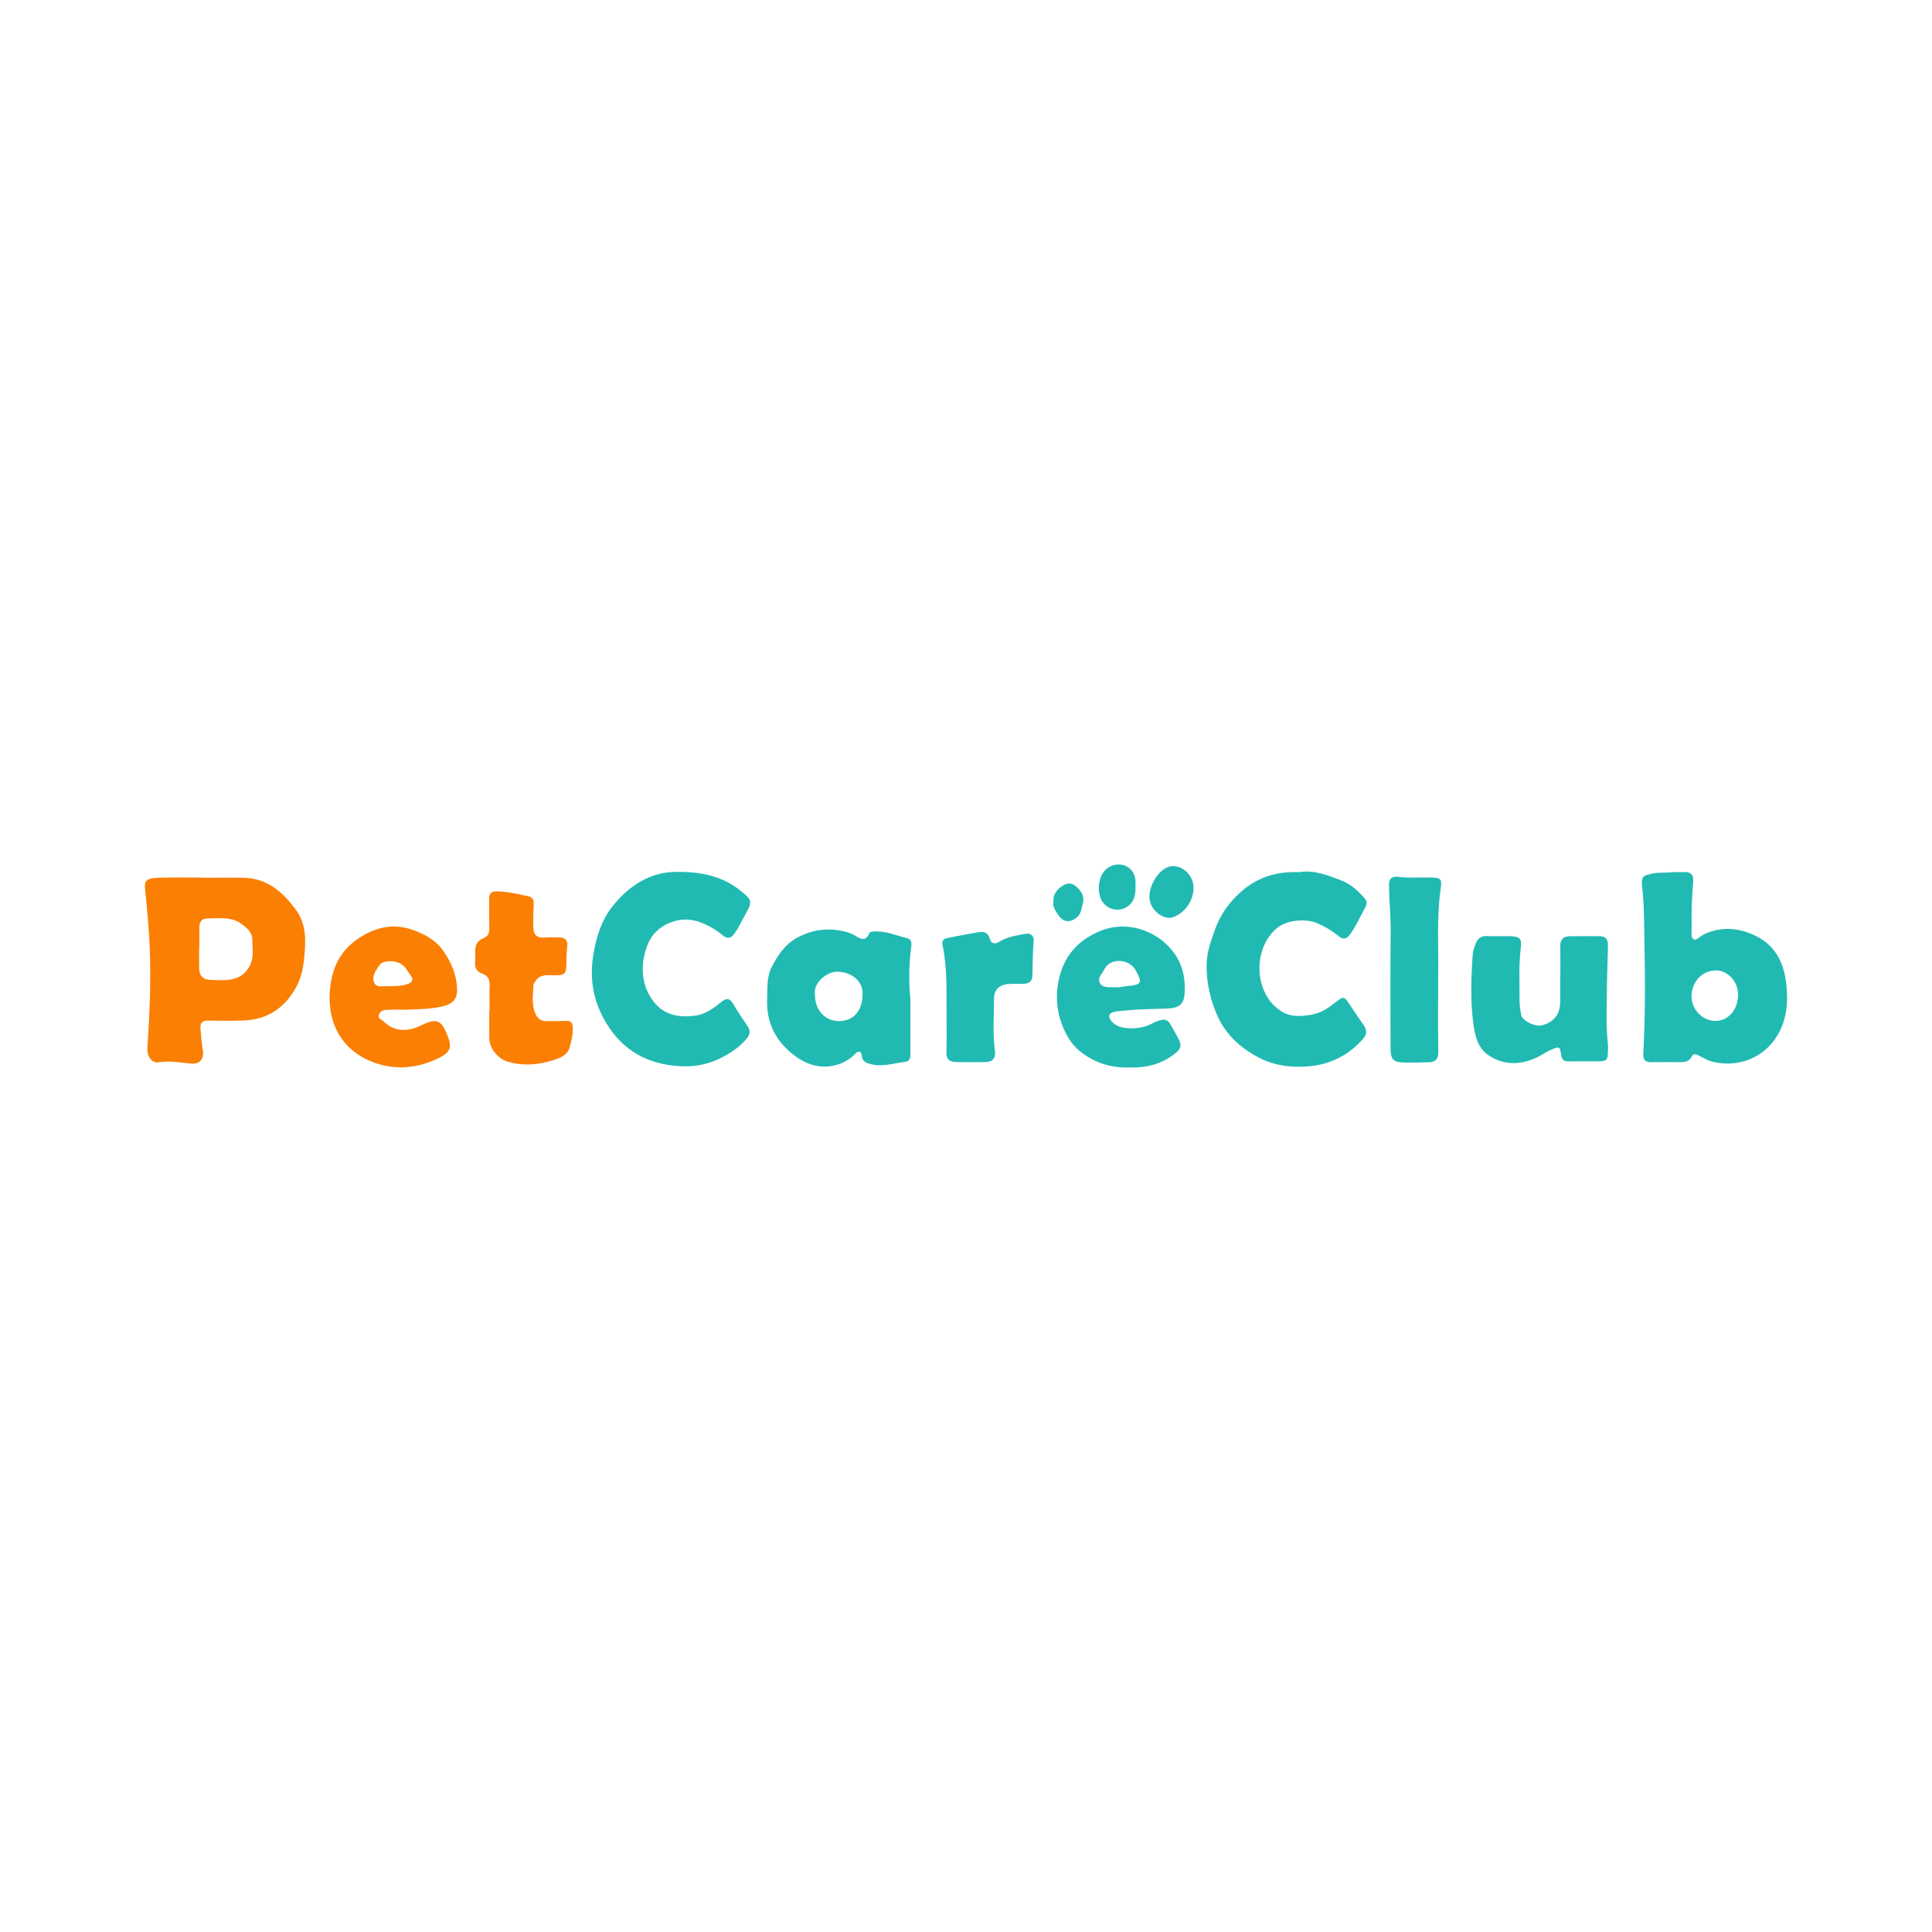 <?xml version="1.0" encoding="utf-8"?>
<!-- Generator: Adobe Illustrator 17.0.0, SVG Export Plug-In . SVG Version: 6.00 Build 0)  -->
<!DOCTYPE svg PUBLIC "-//W3C//DTD SVG 1.1//EN" "http://www.w3.org/Graphics/SVG/1.1/DTD/svg11.dtd">
<svg version="1.1" id="Layer_1" xmlns="http://www.w3.org/2000/svg" xmlns:xlink="http://www.w3.org/1999/xlink" x="0px" y="0px"
	 width="200px" height="200px" viewBox="0 0 200 200" enable-background="new 0 0 200 200" xml:space="preserve">

<g>
	<path fill="#FB7F03" d="M21.02,90.863c1.428,0,2.857-0.029,4.284,0.008c1.677,0.043,3.051,0.797,4.207,1.969
		c0.37,0.375,0.701,0.792,1.026,1.209c1.311,1.679,1.112,3.599,0.905,5.538c-0.156,1.46-0.694,2.726-1.626,3.851
		c-1.162,1.402-2.674,2.1-4.455,2.194c-1.277,0.067-2.561,0.036-3.841,0.018c-0.586-0.008-0.814,0.267-0.767,0.809
		c0.064,0.732,0.108,1.47,0.235,2.193c0.172,0.977-0.274,1.542-1.261,1.446c-1.095-0.106-2.17-0.309-3.291-0.135
		c-0.741,0.115-1.236-0.604-1.176-1.522c0.224-3.412,0.37-6.829,0.245-10.245c-0.066-1.809-0.239-3.617-0.412-5.424
		c-0.141-1.476-0.385-1.874,1.568-1.919c1.452-0.033,2.906-0.007,4.359-0.007C21.02,90.851,21.02,90.857,21.02,90.863z
		 M20.635,98.166c-0.007,0-0.013,0-0.02,0c0,0.689-0.014,1.379,0.004,2.067c0.021,0.823,0.399,1.186,1.24,1.21
		c0.541,0.015,1.085,0.044,1.624,0.005c1.064-0.077,1.899-0.505,2.4-1.53c0.419-0.855,0.234-1.731,0.239-2.6
		c0.005-0.788-0.529-1.25-1.122-1.675c-1.1-0.79-2.351-0.569-3.565-0.561c-0.515,0.003-0.798,0.339-0.8,0.869
		C20.632,96.69,20.635,97.428,20.635,98.166z"/>
	<path fill="#21BAB3" d="M173.181,90.279c0.317,0,0.761,0.015,1.203-0.004c0.676-0.029,0.953,0.311,0.897,0.949
		c-0.128,1.47-0.192,2.943-0.16,4.419c0.003,0.123-0.007,0.246-0.001,0.369c0.024,0.435-0.16,1.012,0.244,1.235
		c0.248,0.137,0.635-0.335,0.973-0.499c1.815-0.88,3.646-0.724,5.396,0.124c2.006,0.972,2.916,2.736,3.169,4.885
		c0.112,0.952,0.148,1.893,0.001,2.858c-0.605,3.964-4.007,6.175-7.669,5.284c-0.512-0.125-0.979-0.439-1.462-0.675
		c-0.284-0.139-0.501-0.143-0.664,0.186c-0.23,0.463-0.668,0.541-1.129,0.542c-1.009,0.002-2.018-0.017-3.027,0.003
		c-0.636,0.013-0.873-0.249-0.839-0.887c0.197-3.711,0.205-7.427,0.123-11.139c-0.045-2.035-0.006-4.077-0.241-6.108
		c-0.121-1.046,0.048-1.183,1.079-1.398C171.737,90.286,172.398,90.375,173.181,90.279z M179.921,102.983
		c0.02-1.432-1.133-2.518-2.237-2.523c-1.652-0.007-2.592,1.376-2.574,2.711c0.018,1.38,1.167,2.536,2.52,2.513
		C178.935,105.662,179.932,104.488,179.921,102.983z"/>
	<path fill="#21BAB3" d="M134.565,90.284c1.401-0.264,2.891,0.318,4.349,0.884c0.932,0.362,1.692,1.074,2.364,1.835
		c0.241,0.273,0.224,0.612,0.066,0.902c-0.514,0.942-0.938,1.928-1.574,2.812c-0.409,0.57-0.782,0.531-1.207,0.185
		c-0.67-0.545-1.382-0.981-2.183-1.323c-1.228-0.523-3.164-0.352-4.188,0.495c-1.697,1.406-2.228,3.982-1.492,6.095
		c0.409,1.174,1.108,2.038,2.098,2.612c0.879,0.51,1.928,0.433,2.94,0.265c0.982-0.163,1.759-0.688,2.515-1.282
		c0.838-0.658,0.881-0.644,1.455,0.211c0.493,0.733,0.974,1.474,1.484,2.194c0.34,0.481,0.297,0.93-0.065,1.345
		c-1.468,1.681-3.329,2.648-5.54,2.864c-1.884,0.184-3.727-0.057-5.419-0.97c-1.867-1.009-3.351-2.397-4.206-4.395
		c-0.714-1.668-1.089-3.396-1.054-5.21c0.024-1.265,0.449-2.418,0.876-3.6c0.421-1.164,1.038-2.171,1.839-3.05
		C129.404,91.2,131.477,90.159,134.565,90.284z"/>
	<path fill="#21BAB3" d="M70.227,90.258c2.648-0.01,4.774,0.555,6.556,2.047c0.894,0.749,1.185,0.943,0.481,2.166
		c-0.413,0.719-0.737,1.48-1.229,2.166c-0.471,0.658-0.88,0.487-1.331,0.103c-0.568-0.483-1.196-0.83-1.878-1.131
		c-1.247-0.551-2.444-0.557-3.685,0.004c-1.586,0.716-2.243,2.073-2.512,3.649c-0.27,1.582,0.036,3.099,1.014,4.395
		c1.06,1.403,2.55,1.691,4.224,1.498c1.141-0.131,1.984-0.771,2.818-1.441c0.538-0.433,0.868-0.387,1.22,0.226
		c0.462,0.803,1.009,1.557,1.513,2.336c0.273,0.422,0.238,0.796-0.095,1.207c-0.708,0.876-1.596,1.465-2.591,1.984
		c-1.239,0.647-2.559,0.942-3.895,0.917c-3.176-0.059-5.861-1.215-7.722-3.927c-1.628-2.373-2.177-4.958-1.665-7.802
		c0.313-1.738,0.811-3.372,1.917-4.782C65.204,91.532,67.529,90.181,70.227,90.258z"/>
	<path fill="#21BAB3" d="M94.245,103.442c0,1.867-0.002,3.735,0.002,5.602c0.001,0.419-0.033,0.819-0.561,0.879
		c-1.156,0.132-2.291,0.551-3.481,0.249c-0.465-0.118-0.905-0.227-0.98-0.82c-0.086-0.676-0.411-0.559-0.766-0.194
		c-0.619,0.638-1.397,1.003-2.24,1.17c-1.665,0.329-3.106-0.312-4.328-1.335c-1.697-1.421-2.561-3.276-2.479-5.542
		c0.041-1.152-0.055-2.341,0.492-3.385c0.597-1.139,1.316-2.246,2.466-2.909c1.692-0.976,3.505-1.18,5.399-0.639
		c0.267,0.076,0.499,0.191,0.73,0.329c0.553,0.332,1.105,0.667,1.484-0.223c0.077-0.18,0.275-0.177,0.45-0.192
		c1.238-0.105,2.352,0.425,3.514,0.698c0.401,0.094,0.438,0.533,0.392,0.866C94.087,99.806,94.066,101.623,94.245,103.442z
		 M84.372,103.023c-0.02,1.486,0.998,2.619,2.343,2.675c1.517,0.063,2.628-0.929,2.578-2.945c-0.026-1.035-0.906-2.098-2.611-2.166
		C85.729,100.549,84.116,101.665,84.372,103.023z"/>
	<path fill="#21BAB3" d="M116.879,110.505c-1.908,0.051-3.631-0.495-5.107-1.7c-0.901-0.736-1.448-1.698-1.864-2.822
		c-0.554-1.497-0.627-2.978-0.32-4.47c0.52-2.528,1.994-4.245,4.47-5.198c3.218-1.239,6.813,0.557,8.075,3.36
		c0.439,0.975,0.555,2.053,0.503,3.099c-0.059,1.19-0.56,1.585-1.829,1.633c-1.375,0.052-2.752,0.048-4.123,0.185
		c-0.439,0.044-0.883,0.065-1.314,0.15c-0.607,0.12-0.705,0.527-0.294,0.993c0.484,0.549,1.139,0.67,1.799,0.707
		c0.84,0.047,1.658-0.104,2.42-0.503c0.281-0.147,0.583-0.272,0.89-0.344c0.41-0.096,0.724-0.001,0.973,0.433
		c0.304,0.53,0.605,1.057,0.883,1.603c0.27,0.53,0.2,0.922-0.24,1.296C120.377,110.14,118.707,110.565,116.879,110.505z
		 M115.505,102.196c0.29,0.044,0.723-0.078,1.163-0.116c1.53-0.134,1.613-0.328,0.889-1.643c-0.686-1.246-2.675-1.263-3.222-0.118
		c-0.226,0.473-0.769,0.909-0.469,1.449C114.159,102.295,114.812,102.176,115.505,102.196z"/>
	<path fill="#21BAB3" d="M161.524,101.037c0-1.034,0.015-2.068-0.005-3.101c-0.014-0.69,0.338-1.006,0.98-1.017
		c1.033-0.019,2.068-0.004,3.101-0.004c0.689,0,0.872,0.418,0.856,1.018c-0.048,1.866-0.111,3.733-0.126,5.6
		c-0.012,1.524-0.058,3.051,0.123,4.571c0.02,0.17,0.009,0.344,0.006,0.517c-0.02,1.199-0.057,1.241-1.257,1.25
		c-0.935,0.007-1.871-0.013-2.806,0c-0.466,0.007-0.705-0.134-0.781-0.648c-0.134-0.916-0.188-0.92-1.05-0.55
		c-0.539,0.231-1.008,0.587-1.547,0.832c-1.748,0.792-3.473,0.763-5.024-0.332c-0.996-0.704-1.302-1.947-1.462-3.109
		c-0.333-2.419-0.246-4.855-0.075-7.286c0.025-0.351,0.16-0.666,0.265-0.993c0.198-0.617,0.567-0.922,1.254-0.882
		c0.785,0.046,1.575-0.011,2.362,0.011c0.982,0.027,1.216,0.256,1.095,1.203c-0.23,1.791-0.115,3.587-0.132,5.381
		c-0.005,0.535,0.08,1.078,0.181,1.606c0.107,0.56,1.431,1.204,2.078,1.05c1.283-0.308,1.943-1.133,1.953-2.456
		c0.006-0.886,0.001-1.772,0.001-2.658C161.518,101.037,161.521,101.037,161.524,101.037z"/>
	<path fill="#FB7F03" d="M42.027,104.526c-0.64,0-1.28-0.022-1.919,0.008c-0.363,0.017-0.759,0.089-0.889,0.51
		c-0.132,0.425,0.287,0.497,0.504,0.707c1.287,1.243,2.77,0.964,4.102,0.297c1.624-0.813,2.005-0.055,2.471,1.085
		c0.589,1.44,0.32,1.907-1.442,2.65c-2.203,0.929-4.471,0.961-6.656-0.002c-3.429-1.512-4.549-4.855-3.907-8.305
		c0.315-1.696,1.155-3.117,2.488-4.098c1.773-1.303,3.774-1.914,6.013-1.093c1.201,0.44,2.294,1.036,3.035,2.063
		c0.894,1.24,1.491,2.637,1.491,4.212c0,0.803-0.432,1.307-1.198,1.531C44.779,104.486,43.401,104.458,42.027,104.526z
		 M40.227,102.093c0.79-0.017,1.414-0.021,2.037-0.254c0.435-0.164,0.508-0.466,0.331-0.721c-0.355-0.512-0.619-1.115-1.242-1.418
		c-0.617-0.3-1.728-0.271-2.046,0.182c-0.373,0.531-0.845,1.144-0.593,1.797c0.25,0.65,0.982,0.359,1.52,0.414
		C40.282,102.098,40.332,102.093,40.227,102.093z"/>
	<path fill="#FB7F03" d="M50.681,104.638c0-0.861-0.033-1.724,0.011-2.582c0.032-0.629-0.183-1.057-0.77-1.263
		c-0.58-0.204-0.784-0.603-0.738-1.192c0.028-0.367,0.014-0.738,0.005-1.107c-0.016-0.63,0.237-1.127,0.816-1.355
		c0.538-0.212,0.661-0.565,0.647-1.088c-0.027-1.008,0-2.017-0.012-3.025c-0.006-0.522,0.204-0.752,0.747-0.75
		c1.133,0.004,2.222,0.27,3.315,0.507c0.425,0.092,0.565,0.384,0.544,0.82c-0.04,0.807-0.056,1.617-0.036,2.424
		c0.018,0.691,0.35,1.089,1.112,1.032c0.514-0.039,1.032-0.032,1.549-0.024c0.664,0.009,0.937,0.303,0.846,0.986
		c-0.078,0.589-0.078,1.176-0.088,1.766c-0.017,1.039-0.17,1.179-1.2,1.181c-0.722,0.001-1.506-0.174-1.998,0.599
		c-0.078,0.123-0.201,0.252-0.205,0.382c-0.028,0.997-0.232,1.999,0.196,2.978c0.229,0.523,0.579,0.778,1.124,0.782
		c0.688,0.004,1.377,0,2.065-0.025c0.467-0.017,0.651,0.17,0.68,0.643c0.046,0.755-0.141,1.475-0.347,2.167
		c-0.232,0.778-1.049,1.059-1.709,1.266c-1.557,0.488-3.167,0.624-4.772,0.106c-0.962-0.31-1.759-1.326-1.812-2.348
		c-0.005-0.098-0.006-0.197-0.006-0.295c0-0.861,0-1.722,0-2.583C50.658,104.638,50.669,104.638,50.681,104.638z"/>
	<path fill="#21BAB3" d="M148.877,101.603c0,2.437-0.026,4.874,0.015,7.31c0.013,0.753-0.33,1.029-0.985,1.052
		c-0.836,0.03-1.674,0.044-2.51,0.028c-1.181-0.023-1.448-0.307-1.45-1.516c-0.004-4.013-0.031-8.026,0.014-12.039
		c0.018-1.602-0.155-3.19-0.176-4.787c-0.009-0.679,0.28-0.972,0.943-0.885c1.105,0.145,2.211,0.048,3.316,0.072
		c1.098,0.024,1.249,0.1,1.094,1.185C148.682,95.21,148.961,98.411,148.877,101.603z"/>
	<path fill="#21BAB3" d="M97.984,104.747c-0.015-2.064,0.092-4.525-0.417-6.95c-0.095-0.454,0.163-0.632,0.545-0.705
		c1.011-0.195,2.023-0.389,3.037-0.569c0.592-0.105,1.103-0.102,1.313,0.667c0.131,0.479,0.518,0.6,0.993,0.296
		c0.803-0.515,1.743-0.625,2.65-0.812c0.59-0.122,0.949,0.198,0.899,0.758c-0.108,1.226-0.089,2.453-0.14,3.679
		c-0.019,0.464-0.393,0.719-0.872,0.731c-0.516,0.013-1.034-0.009-1.549,0.019c-0.967,0.052-1.543,0.578-1.543,1.518
		c0,1.792-0.147,3.587,0.095,5.377c0.106,0.782-0.223,1.173-1.016,1.191c-1.008,0.023-2.016,0.005-3.025-0.004
		c-0.683-0.006-1.01-0.302-0.982-1.042C98.017,107.647,97.984,106.391,97.984,104.747z"/>
	<path fill="#21BAB3" d="M123.558,91.895c0.004,1.332-0.894,2.619-2.129,3.054c-0.964,0.339-2.297-0.692-2.43-1.88
		c-0.13-1.167,0.717-2.735,1.756-3.25C121.973,89.216,123.554,90.387,123.558,91.895z"/>
	<path fill="#21BAB3" d="M117.547,91.672c0.047,1.002-0.149,1.865-1.109,2.33c-0.865,0.419-1.997,0.046-2.444-0.879
		c-0.474-0.979-0.325-2.947,1.066-3.487c1.222-0.475,2.413,0.251,2.486,1.558C117.555,91.365,117.547,91.537,117.547,91.672z"/>
	<path fill="#21BAB3" d="M109.049,93.354c-0.05-0.852,0.422-1.341,1.027-1.707c0.423-0.255,0.884-0.262,1.296,0.095
		c0.571,0.493,0.941,1.058,0.706,1.854c-0.142,0.481-0.151,0.998-0.6,1.372c-0.676,0.562-1.394,0.527-1.883-0.197
		C109.297,94.33,108.945,93.892,109.049,93.354z"/>
</g>
</svg>
